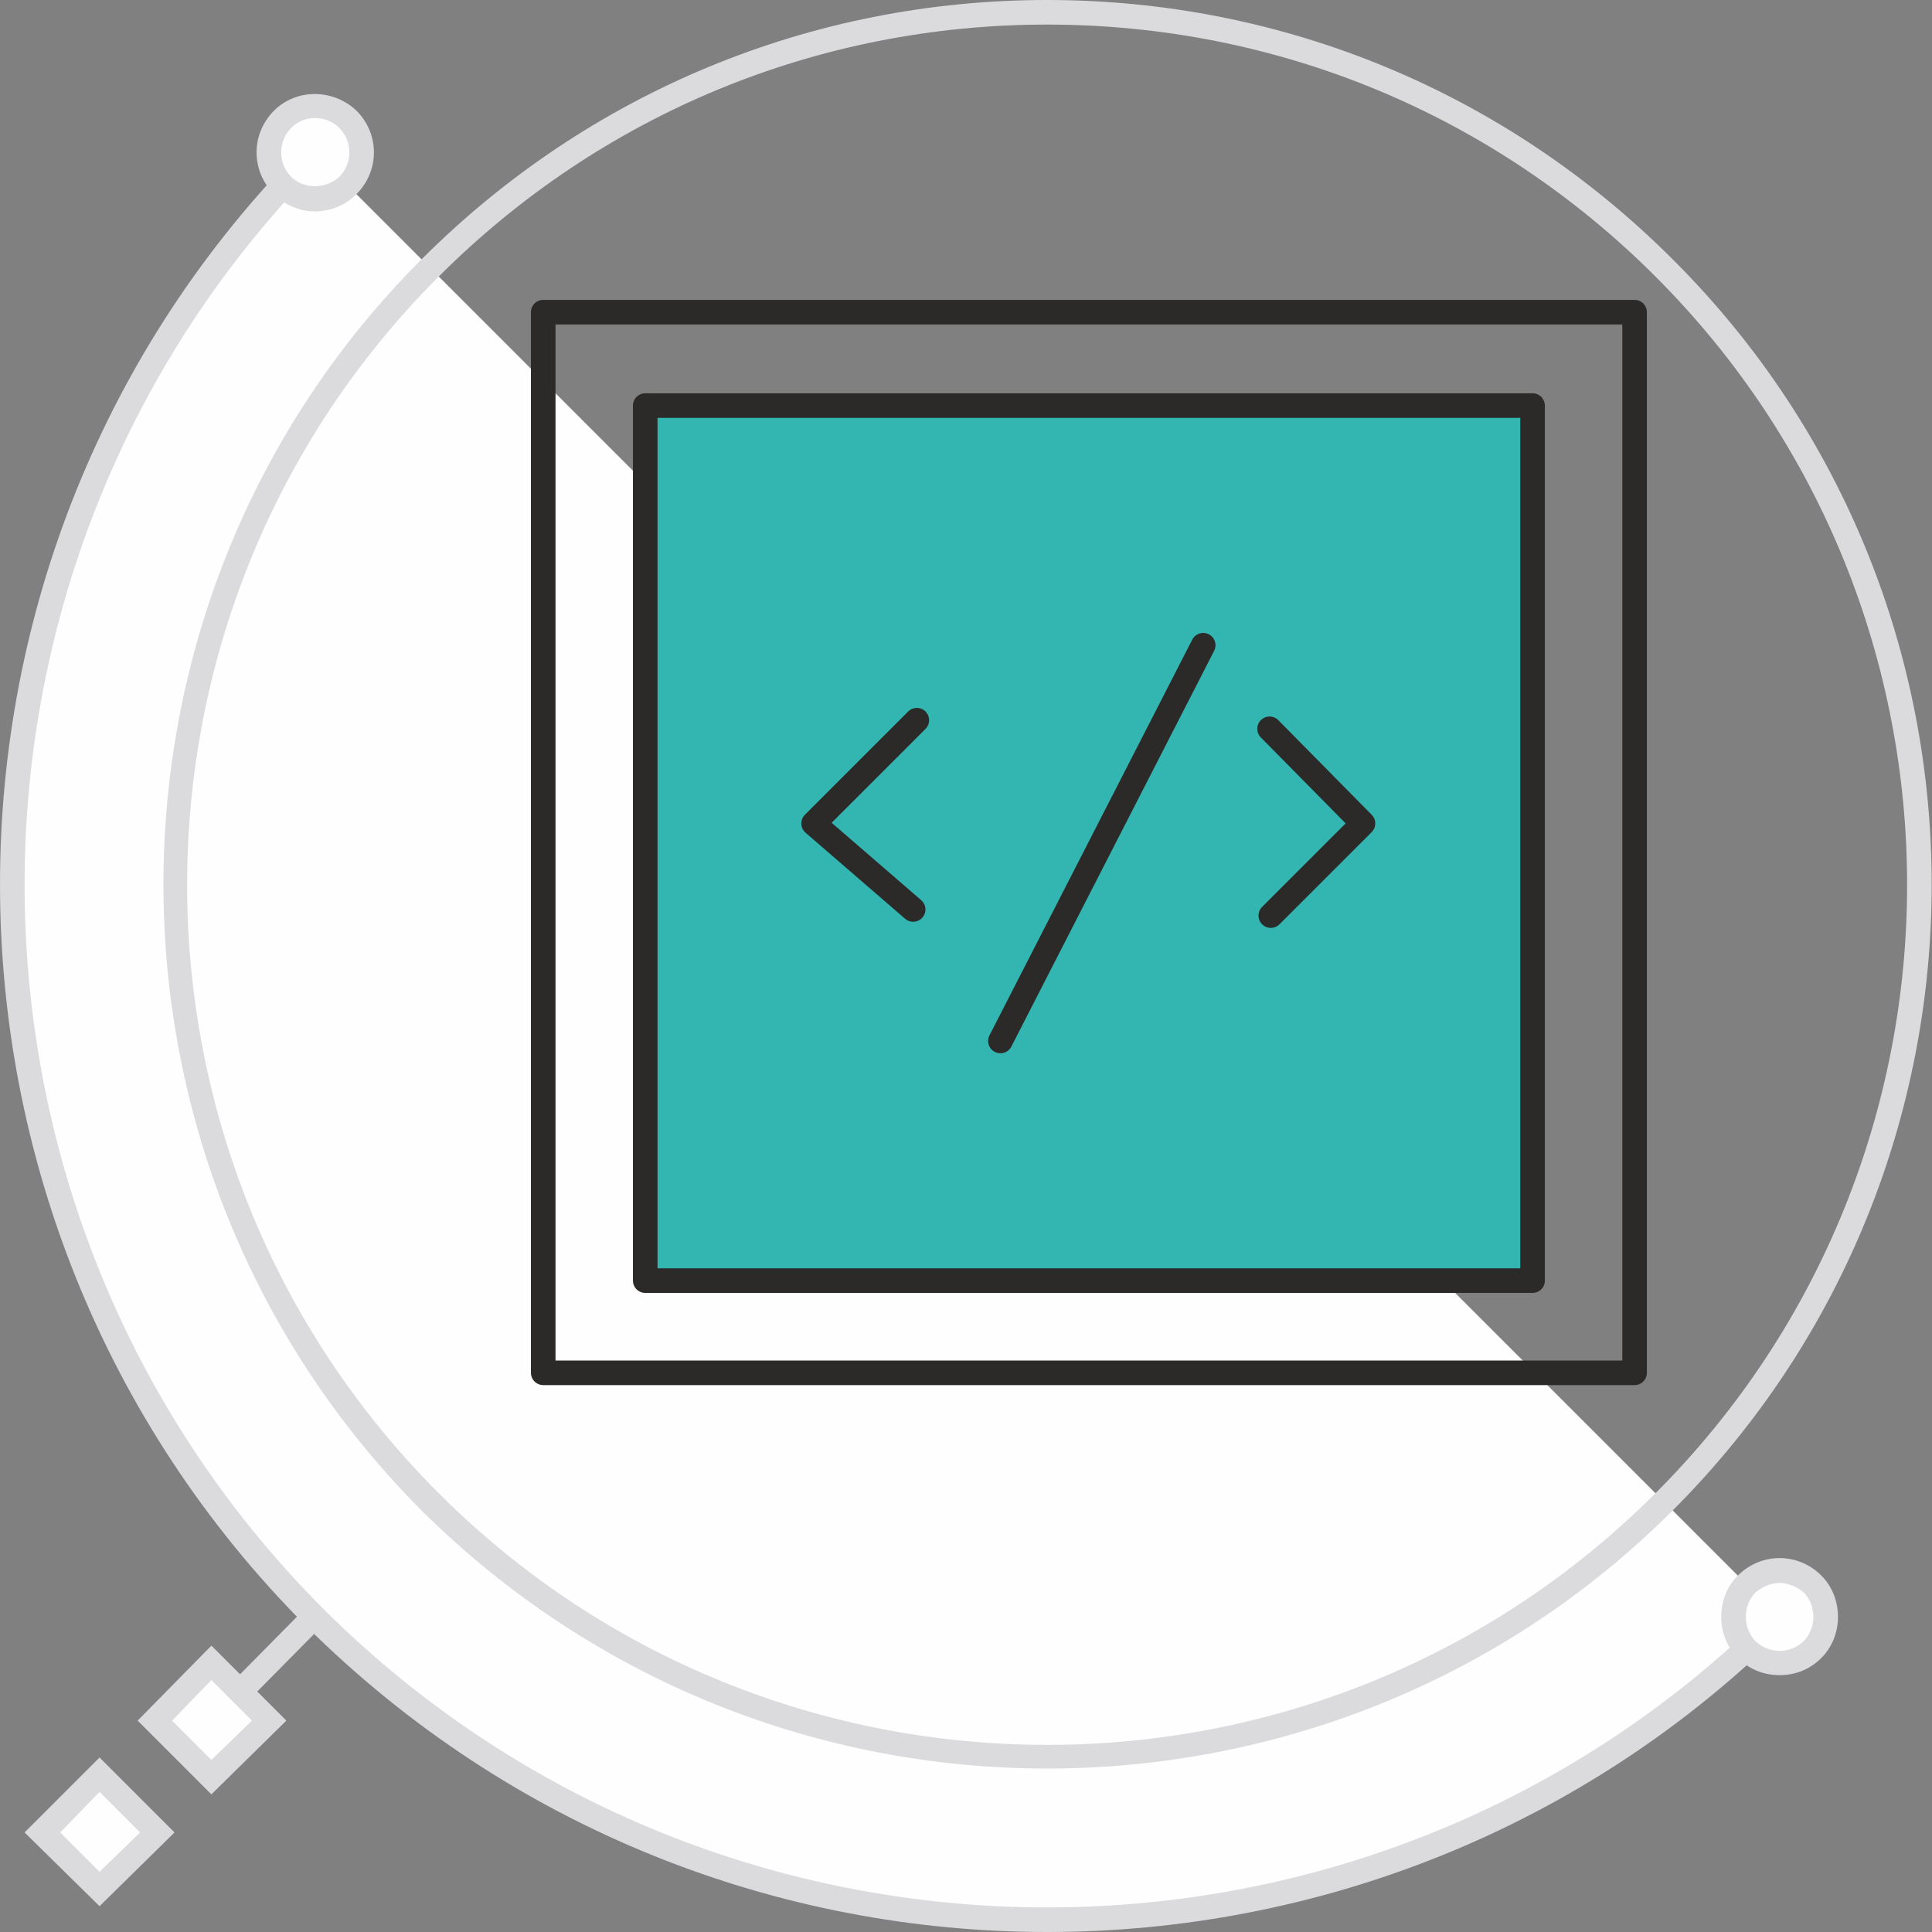 <?xml version="1.0" encoding="UTF-8"?>
<!DOCTYPE svg PUBLIC "-//W3C//DTD SVG 1.1//EN" "http://www.w3.org/Graphics/SVG/1.1/DTD/svg11.dtd">
<!-- Creator: CorelDRAW 2021 (64-Bit) -->
<svg xmlns="http://www.w3.org/2000/svg" xml:space="preserve" width="79px" height="79px" version="1.1" style="shape-rendering:geometricPrecision; text-rendering:geometricPrecision; image-rendering:optimizeQuality; fill-rule:evenodd; clip-rule:evenodd"
viewBox="0 0 157.2 157.2"
 xmlns:xlink="http://www.w3.org/1999/xlink"
 xmlns:xodm="http://www.corel.com/coreldraw/odm/2003">
 <rect x="0" y="0" width="157.2" height="157.2" fill="#808080" stroke="none"/>
 <defs>
  <style type="text/css">
   <![CDATA[
    .str0 {stroke:#2B2A29;stroke-width:2;stroke-linecap:round;stroke-linejoin:round;stroke-miterlimit:22.926}
    .fil1 {fill:none}
    .fil2 {fill:#33B6B1}
    .fil0 {fill:#FEFEFE;fill-rule:nonzero}
    .fil3 {fill:#DBDADC;fill-rule:nonzero}
   ]]>
  </style>
 </defs>
 <g id="Layer_x0020_1">
  <g id="_1488914587232">
   <path class="fil0" d="M144.8 131.6c-32.9,32.9 -86.3,32.9 -119.2,0 -32.9,-32.9 -32.9,-86.3 0,-119.2l119.2 119.2z"/>
   <rect class="fil1 str0" x="44.2" y="25.4" width="88.8" height="86.3"/>
   <rect class="fil2 str0" x="52.5" y="33" width="72.2" height="71.2"/>
   <g>
    <line class="fil1 str0" x1="97.9" y1="52.5" x2="81.4" y2= "84.7" />
    <polyline class="fil1 str0" points="103.3,59.3 110.9,67 103.4,74.5 "/>
    <polyline class="fil1 str0" points="74.6,58.6 66.2,67 74.3,74 "/>
   </g>
   <path class="fil3" d="M85.2 157.2c-21.8,0 -43.6,-8.3 -60.3,-24.9 -33.2,-33.3 -33.2,-87.4 0,-120.6l1.4 1.4c-32.4,32.5 -32.4,85.3 0,117.8 32.5,32.4 85.3,32.4 117.8,0l1.4 1.4c-16.6,16.6 -38.5,24.9 -60.3,24.9z"/>
   <path class="fil3" d="M85.2 2c-18.7,0 -36.3,7.3 -49.5,20.5 -27.3,27.3 -27.3,71.7 0,99 27.3,27.3 71.7,27.3 99,0l0 0c27.3,-27.3 27.3,-71.7 0,-99 -13.2,-13.2 -30.8,-20.5 -49.5,-20.5zm0 141.9c-18.4,0 -36.8,-7 -50.9,-21 -28,-28.1 -28,-73.8 0,-101.8 13.6,-13.6 31.7,-21.1 50.9,-21.1 19.2,0 37.3,7.5 50.9,21.1 28.1,28 28.1,73.7 0,101.8l0 0c-14,14 -32.5,21 -50.9,21z"/>
   <path class="fil0" d="M142.1 128.9c-1.4,1.5 -1.4,3.9 0,5.3 1.5,1.5 3.9,1.5 5.4,0 1.4,-1.4 1.4,-3.8 0,-5.3 -1.5,-1.5 -3.9,-1.5 -5.4,0z"/>
   <path class="fil3" d="M144.8 128.8c-0.7,0 -1.4,0.3 -2,0.8 -1,1.1 -1,2.8 0,3.9 1.1,1.1 2.9,1.1 4,0 1,-1.1 1,-2.8 0,-3.9 -0.6,-0.5 -1.3,-0.8 -2,-0.8zm0 7.5c-1.2,0 -2.4,-0.4 -3.4,-1.4 -1.8,-1.8 -1.8,-4.9 0,-6.7 1.9,-1.9 4.9,-1.9 6.8,0 1.8,1.8 1.8,4.9 0,6.7 -1,1 -2.2,1.4 -3.4,1.4z"/>
   <path class="fil0" d="M23 9.7c-1.5,1.5 -1.5,3.9 0,5.4 1.4,1.4 3.8,1.4 5.3,0 1.5,-1.5 1.5,-3.9 0,-5.4 -1.5,-1.4 -3.9,-1.4 -5.3,0z"/>
   <path class="fil3" d="M25.6 9.6c-0.7,0 -1.4,0.3 -1.9,0.8 -1.1,1.1 -1.1,2.9 0,4 1,1 2.8,1 3.9,0 1.1,-1.1 1.1,-2.9 0,-4 -0.5,-0.5 -1.2,-0.8 -2,-0.8zm0 7.6c-1.2,0 -2.4,-0.5 -3.3,-1.4 -1.9,-1.9 -1.9,-4.9 0,-6.8 1.8,-1.8 4.8,-1.8 6.7,0 1.9,1.9 1.9,4.9 0,6.8 -0.9,0.9 -2.1,1.4 -3.4,1.4z"/>
   <polygon class="fil3" points="17.9,140.7 16.5,139.3 24.9,130.8 26.3,132.2 "/>
   <polygon class="fil0" points="12.6,140 17.2,144.6 21.9,140 17.2,135.3 "/>
   <path class="fil3" d="M14 140l3.2 3.2 3.3 -3.2 -3.3 -3.3 -3.2 3.3zm3.2 6l-6 -6 6 -6.1 6.1 6.1 -6.1 6z"/>
   <polygon class="fil0" points="3.4,149.1 8.1,153.7 12.8,149.1 8.1,144.4 "/>
   <path class="fil3" d="M4.9 149.1l3.2 3.2 3.3 -3.2 -3.3 -3.3 -3.2 3.3zm3.2 6l-6.1 -6 6.1 -6.1 6.1 6.1 -6.1 6z"/>
  </g>
 </g>
</svg>
